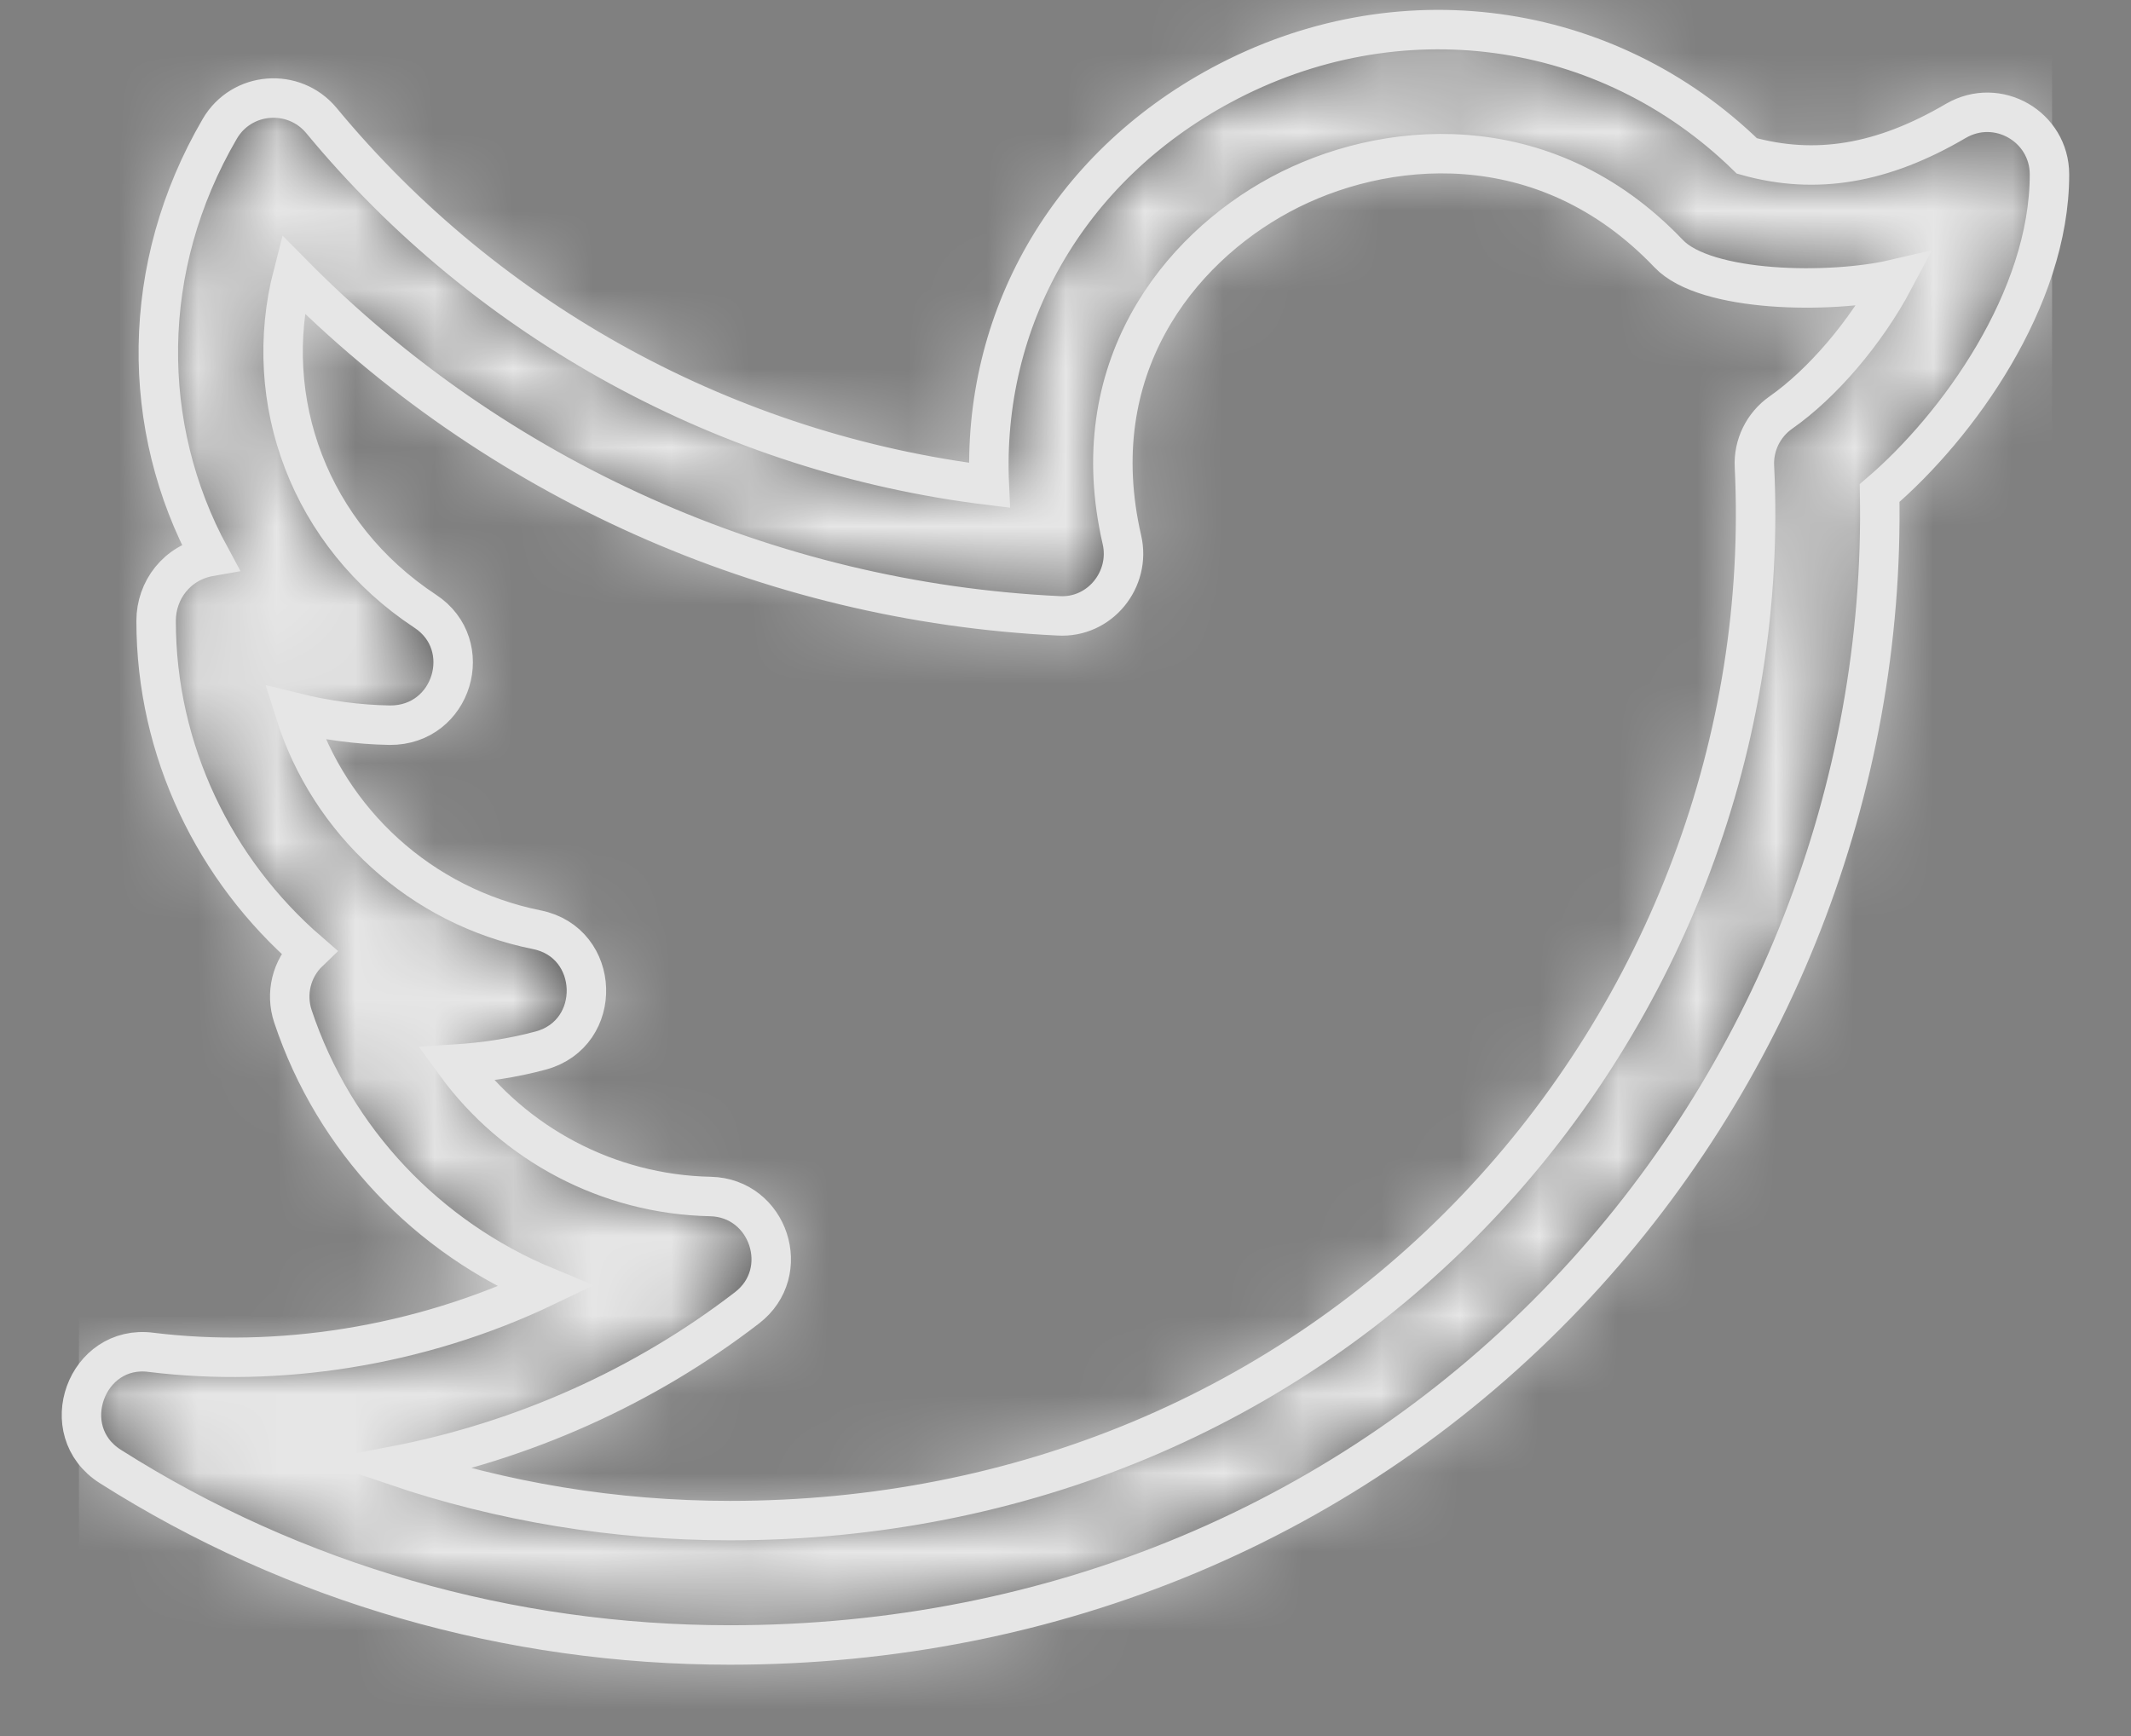 <?xml version="1.0" encoding="UTF-8"?> <svg xmlns="http://www.w3.org/2000/svg" xmlns:xlink="http://www.w3.org/1999/xlink" width="27px" height="22px" viewBox="0 0 27 22" version="1.1"><rect x="0" y="0" width="27" height="22" fill="#808080" stroke="none"/><!-- Generator: Sketch 64 (93537) - https://sketch.com --><title>Icon / Twitter</title><desc>Created with Sketch.</desc><defs><path d="M0.398,18.417 C2.731,19.897 5.446,20.679 8.249,20.679 C12.354,20.679 16.116,19.102 18.842,16.239 C21.451,13.499 22.886,9.817 22.815,6.081 C23.804,5.235 24.967,3.619 24.967,2.044 C24.967,1.44 24.312,1.057 23.781,1.365 C22.852,1.911 22.004,2.053 21.133,1.809 C19.354,0.074 16.705,-0.291 14.473,0.912 C12.522,1.962 11.438,3.883 11.535,5.983 C8.24,5.581 5.195,3.928 3.072,1.36 C2.724,0.942 2.062,0.991 1.785,1.465 C0.762,3.217 0.773,5.246 1.662,6.885 C1.239,6.959 0.978,7.315 0.978,7.701 C0.978,9.348 1.719,10.862 2.913,11.895 C2.69,12.109 2.617,12.427 2.711,12.711 C3.236,14.288 4.424,15.52 5.91,16.137 C4.294,16.909 2.507,17.166 0.917,16.971 C0.094,16.86 -0.313,17.966 0.398,18.417 Z M8.464,16.407 C9.053,15.955 8.74,15.012 8.001,14.996 C6.699,14.969 5.514,14.327 4.776,13.318 C5.132,13.295 5.501,13.241 5.851,13.146 C6.65,12.93 6.612,11.777 5.801,11.615 C4.328,11.318 3.172,10.246 2.738,8.864 C3.134,8.962 3.537,9.016 3.939,9.023 C4.736,9.028 5.038,8.006 4.388,7.579 C2.923,6.614 2.298,4.91 2.712,3.308 C5.27,5.899 8.739,7.46 12.41,7.637 C12.936,7.669 13.33,7.175 13.215,6.674 C12.716,4.512 13.924,2.997 15.22,2.299 C16.503,1.606 18.563,1.39 20.142,3.047 C20.611,3.541 22.194,3.56 23,3.372 C22.639,4.052 22.083,4.698 21.564,5.061 C21.342,5.217 21.215,5.475 21.229,5.745 C21.398,9.194 20.113,12.622 17.703,15.152 C15.276,17.7 11.919,19.103 8.25,19.103 C6.791,19.103 5.36,18.866 4.008,18.408 C5.624,18.095 7.16,17.411 8.464,16.407 Z" id="path-1"></path></defs><g id="Symbols" stroke="none" stroke-width="1" fill="none" fill-rule="evenodd" opacity="0.8"><g id="Footer-/-Blog" transform="translate(-349, -296)"><g id="Footer"><g id="Social-media2" transform="translate(185, 292)"><g id="Icon-/-Twitter" transform="translate(165, 0)"><g id="twitter-(1)" transform="translate(0, 4.167)"><g id="Color-/-Coal"><mask id="mask-2" fill="white"><use xlink:href="#path-1"></use></mask><use id="Mask" stroke="#FFFFFF" stroke-width="0.5" fill="#000000" fill-rule="nonzero" xlink:href="#path-1"></use><g id="Color-/-White" mask="url(#mask-2)" fill="#FFFFFF"><g transform="translate(0, -2.083)" id="Rectangle"><rect x="0" y="0" width="25" height="25"></rect></g></g></g></g></g></g></g></g></g></svg> 